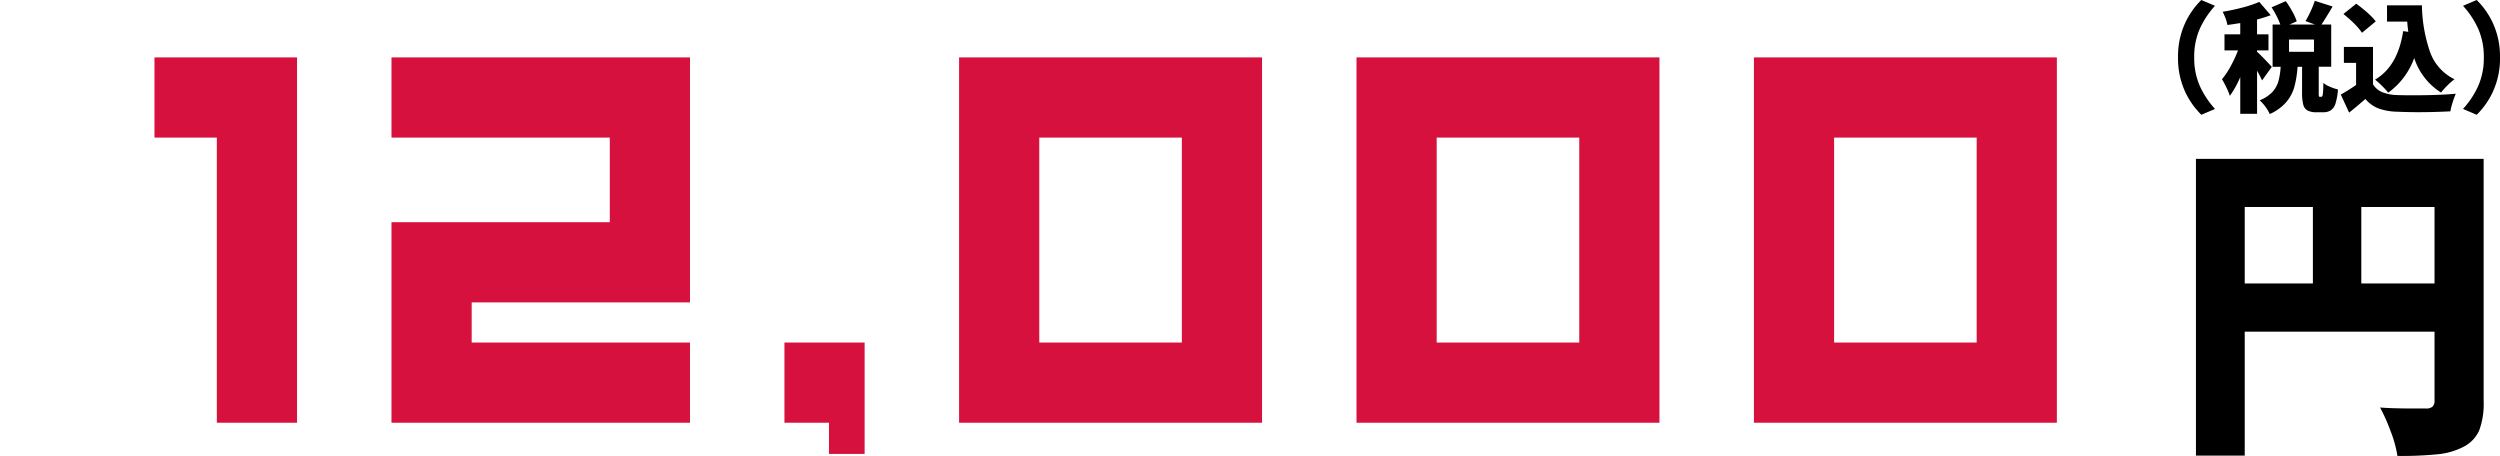 <svg xmlns="http://www.w3.org/2000/svg" width="336.68" height="61.403" viewBox="0 0 336.68 61.403">
  <g id="グループ_27467" data-name="グループ 27467" transform="translate(-7519.64 -549.507)">
    <g id="グループ_27465" data-name="グループ 27465" transform="translate(-159.36 -230)">
      <g id="グループ_26554" data-name="グループ 26554" transform="translate(-1912.098 988.635)">
        <path id="パス_67455" data-name="パス 67455" d="M-108.9-47.4h-19.2v10.8h8.4V1.8h10.8Zm23.52,33h29.4v-33h-40.2v10.8h29.4v11.4h-29.4v27h40.2V-9h-29.4ZM-32.46-9h-10.8V1.8h6V6h4.8ZM-19.74,1.8h40.8V-47.4h-40.8ZM-8.94-9V-36.6h19.2V-9ZM33.78,1.8h40.8V-47.4H33.78ZM44.58-9V-36.6h19.2V-9ZM87.3,1.8h40.8V-47.4H87.3ZM98.1-9V-36.6h19.2V-9Z" transform="translate(9740 -154)" fill="#d7113d"/>
        <path id="パス_67456" data-name="パス 67456" d="M19.575-3.105a10.235,10.235,0,0,1-.607,3.96A4.537,4.537,0,0,1,16.83,3.06a9.569,9.569,0,0,1-3.443.99,51.1,51.1,0,0,1-5.423.225A15.715,15.715,0,0,0,7.065.99a24.437,24.437,0,0,0-1.44-3.24q1.575.135,4.725.135h1.44a1.318,1.318,0,0,0,.9-.247,1.088,1.088,0,0,0,.27-.833v-9.27H-12.6V4.23h-6.57V-35.73H19.575ZM-12.6-29.25v10.3h9.18v-10.3Zm15.7,10.3H12.96v-10.3H3.1Z" transform="translate(9906 -152)"/>
      </g>
      <rect id="長方形_7649" data-name="長方形 7649" width="9" height="41" transform="translate(7679 792)" fill="none"/>
    </g>
    <path id="パス_76643" data-name="パス 76643" d="M-21.68-6.08a10.715,10.715,0,0,1,.88-4.448,10.482,10.482,0,0,1,2.256-3.28l1.84.784a11.851,11.851,0,0,0-2.04,3.08A9.251,9.251,0,0,0-19.5-6.08a9.251,9.251,0,0,0,.76,3.864A11.851,11.851,0,0,0-16.7.864l-1.84.784A10.482,10.482,0,0,1-20.8-1.632,10.715,10.715,0,0,1-21.68-6.08Zm19.3,5.312q.144,0,.2-.344A13.628,13.628,0,0,0-2.112-2.64a3.333,3.333,0,0,0,.888.512,6.649,6.649,0,0,0,1.08.368A8.128,8.128,0,0,1-.464.1a1.767,1.767,0,0,1-.624.936,1.815,1.815,0,0,1-1.04.272h-.9a2.448,2.448,0,0,1-1.232-.248A1.28,1.28,0,0,1-4.824.256a6.369,6.369,0,0,1-.152-1.584V-4.816h-.608A13.824,13.824,0,0,1-6.016-2.1,5.4,5.4,0,0,1-7.128-.032a6.376,6.376,0,0,1-2.2,1.584A4.708,4.708,0,0,0-9.912.568,5.454,5.454,0,0,0-10.688-.3a4.679,4.679,0,0,0,1.712-1.12A3.613,3.613,0,0,0-8.16-2.872a9.737,9.737,0,0,0,.3-1.944H-8.944V-10.5H-7.9a11.661,11.661,0,0,0-1.184-2.32l1.92-.832a14.085,14.085,0,0,1,.888,1.416,7.431,7.431,0,0,1,.584,1.3l-.976.432h3.424l-1.264-.464a14.947,14.947,0,0,0,.7-1.352A11.12,11.12,0,0,0-3.264-13.7l2.4.768q-.992,1.68-1.5,2.432h1.312v5.68h-1.68v3.472a2.737,2.737,0,0,0,.024.488.112.112,0,0,0,.12.088Zm-7.984-2.208q-.288-.64-.672-1.312V1.52H-13.3V-3.424A13.19,13.19,0,0,1-14.7-.9,8.582,8.582,0,0,0-15.152-2a12.2,12.2,0,0,0-.608-1.136A10.764,10.764,0,0,0-14.6-4.872a17.571,17.571,0,0,0,1-2.152h-1.824v-2.16H-13.3V-10.7q-1.216.192-1.728.256a4.914,4.914,0,0,0-.256-.9,7.973,7.973,0,0,0-.384-.88q1.376-.224,2.7-.576a15.706,15.706,0,0,0,2.232-.752L-9.2-11.76a19.1,19.1,0,0,1-1.84.576v2H-9.5v2.16H-11.04v.192q.288.24,1,.976T-9.056-4.8Zm6.992-3.856V-8.48h-3.36v1.648Zm6.464-2.56a7.739,7.739,0,0,0-1.048-1.24A15.981,15.981,0,0,0,.592-11.92L2.32-13.312a18.8,18.8,0,0,1,1.5,1.208,8.5,8.5,0,0,1,1.128,1.176Zm6.24-.128q-.1-.672-.144-1.376H6.464v-2.192h4.7a20.241,20.241,0,0,0,1.088,6.264,6.514,6.514,0,0,0,3.3,3.688,8.432,8.432,0,0,0-.944.824,8.548,8.548,0,0,0-.864.968A8.592,8.592,0,0,1,10.128-6a9.857,9.857,0,0,1-3.5,4.672,9.834,9.834,0,0,0-.824-.9,9.478,9.478,0,0,0-.952-.856Q7.92-4.88,8.64-9.616ZM4.576-2.464A2.589,2.589,0,0,0,5.808-1.4a5.706,5.706,0,0,0,2.016.392q.592.032,2.144.032,3.424,0,5.76-.208A9.838,9.838,0,0,0,15.3-.024a8.85,8.85,0,0,0-.3,1.208Q12.9,1.3,10.64,1.3q-1.232,0-2.864-.064A7.959,7.959,0,0,1,5.3.792,4.344,4.344,0,0,1,3.552-.48Q2.4.528,1.36,1.36L.24-1.072A22.617,22.617,0,0,0,2.3-2.368V-5.344H.656V-7.488h3.92ZM21.68-6.08a10.715,10.715,0,0,1-.88,4.448,10.482,10.482,0,0,1-2.256,3.28L16.7.864a11.851,11.851,0,0,0,2.04-3.08A9.251,9.251,0,0,0,19.5-6.08a9.251,9.251,0,0,0-.76-3.864,11.851,11.851,0,0,0-2.04-3.08l1.84-.784a10.482,10.482,0,0,1,2.256,3.28A10.715,10.715,0,0,1,21.68-6.08Z" transform="translate(7834.64 563.315)"/>
  </g>
</svg>

